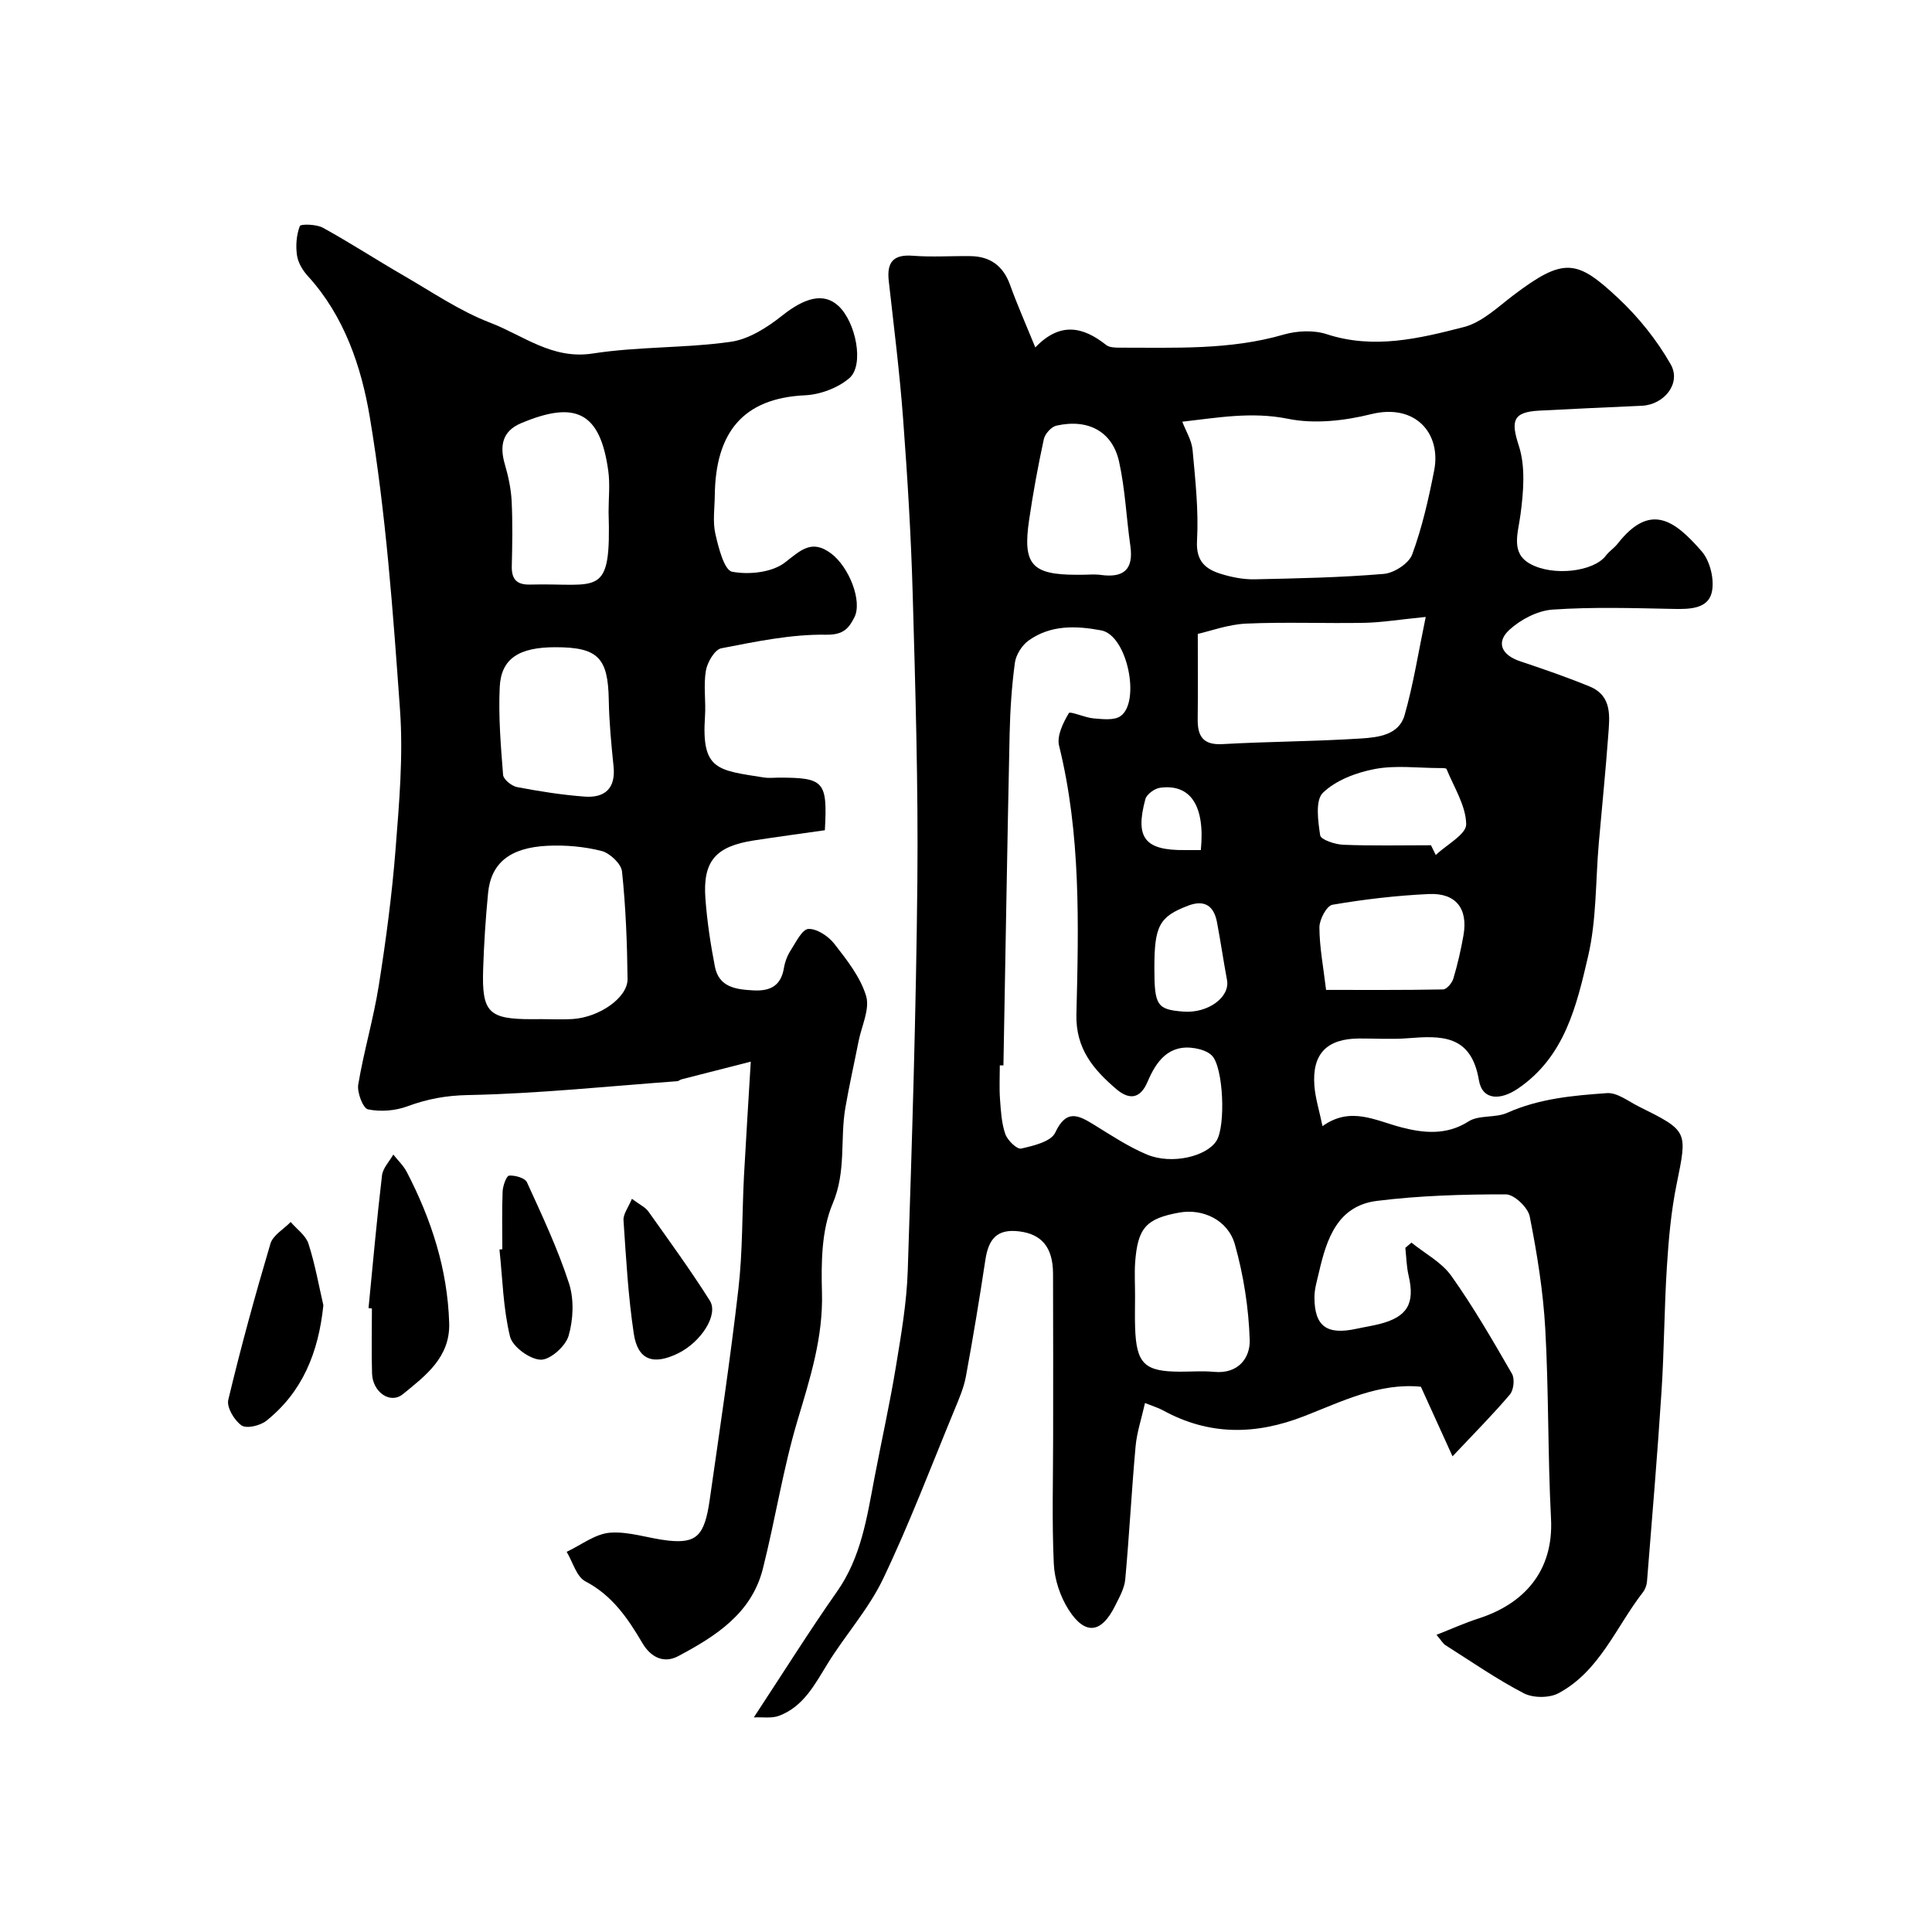 <svg enable-background="new 0 0 400 400" viewBox="0 0 400 400" xmlns="http://www.w3.org/2000/svg"><g fill="#000001"><path d="m214.35 71.93c5.19-5.42 9.95-4.24 14.68-.5.67.53 1.87.55 2.83.55 11.37-.02 22.76.53 33.92-2.71 2.77-.8 6.21-.96 8.9-.08 9.74 3.18 19.15.9 28.4-1.48 3.73-.96 6.98-4.1 10.22-6.56 10.52-7.97 13.18-7.42 21.72.57 4.23 3.96 8.02 8.69 10.88 13.71 2.24 3.94-1.37 8.37-5.98 8.58-7.1.32-14.2.63-21.3 1.01-5.53.3-5.79 2.24-4.16 7.28 1.41 4.36.96 9.56.34 14.26-.51 3.85-2.07 7.91 1.97 10.16 4.75 2.66 13.19 1.65 15.7-1.67.69-.92 1.74-1.58 2.45-2.49 6.76-8.62 11.81-4.83 17.4 1.59 1.76 2.02 2.7 5.96 2.07 8.55-.83 3.38-4.61 3.44-7.95 3.37-8.33-.17-16.69-.43-24.98.14-3.11.21-6.61 2.04-8.96 4.19-2.85 2.62-1.58 5.23 2.2 6.5 4.85 1.62 9.69 3.29 14.42 5.23 4.75 1.96 4.13 6.31 3.84 10.25-.54 7.38-1.3 14.74-1.94 22.1-.69 7.87-.45 15.95-2.23 23.55-2.38 10.19-4.8 20.75-14.53 27.36-3.59 2.44-7.36 2.47-8.07-1.76-1.6-9.47-7.8-9.22-14.79-8.67-3.31.26-6.66.03-10 .05-6.7.03-9.77 3.17-9.27 9.78.19 2.54.99 5.03 1.68 8.37 5.81-4.17 10.91-1.16 16.39.26 4.44 1.15 9.26 1.7 13.84-1.24 2.15-1.38 5.55-.68 8-1.78 6.62-2.96 13.66-3.59 20.67-4.08 2.11-.15 4.4 1.68 6.54 2.75 10.32 5.12 10.11 5.09 7.87 16.14-1.14 5.59-1.65 11.35-2.01 17.06-.55 8.59-.55 17.21-1.11 25.8-.85 13.14-1.96 26.27-3.01 39.39-.06.77-.39 1.63-.87 2.24-5.56 7.18-8.93 16.28-17.42 20.85-1.91 1.03-5.27 1.03-7.2.03-5.63-2.92-10.87-6.57-16.24-9.97-.51-.33-.84-.95-1.85-2.14 3.18-1.25 5.89-2.47 8.7-3.38 9.27-2.98 15.59-9.67 15.01-20.7-.68-13.08-.46-26.21-1.19-39.29-.44-7.8-1.7-15.59-3.22-23.26-.37-1.85-3.22-4.56-4.94-4.56-8.9-.01-17.86.25-26.68 1.35-8.15 1.01-10.42 7.84-12 14.73-.4 1.74-.96 3.51-.95 5.27.02 6 2.58 7.82 8.75 6.47 1.59-.35 3.2-.59 4.77-.99 5.74-1.47 7.32-4.24 5.98-10-.44-1.87-.47-3.84-.68-5.76.42-.36.85-.72 1.27-1.08 2.8 2.27 6.25 4.07 8.26 6.9 4.59 6.46 8.58 13.38 12.55 20.26.6 1.04.36 3.35-.43 4.28-3.45 4.08-7.24 7.88-11.88 12.81-2.5-5.5-4.47-9.83-6.55-14.41-8.58-.87-16.34 3.04-24.16 6.09-10.1 3.94-19.71 4.03-29.27-1.22-.83-.46-1.76-.73-3.69-1.5-.73 3.27-1.69 6.09-1.95 8.98-.83 9.17-1.3 18.37-2.14 27.54-.17 1.86-1.22 3.69-2.08 5.43-2.84 5.75-6.22 6.21-9.65.84-1.74-2.73-2.91-6.25-3.06-9.48-.41-8.81-.14-17.66-.14-26.49 0-11.2.03-22.4-.02-33.6-.02-5.57-2.45-8.17-6.94-8.75-4.79-.62-6.43 1.71-7.07 5.9-1.22 8.06-2.55 16.11-4.03 24.13-.44 2.37-1.43 4.65-2.36 6.9-4.84 11.71-9.33 23.59-14.79 35.01-2.99 6.26-7.82 11.61-11.5 17.58-2.66 4.32-4.99 8.87-10.05 10.77-1.51.57-3.36.24-5.21.33 6.1-9.27 11.45-17.82 17.23-26.06 4.99-7.11 6.18-15.29 7.73-23.44 1.46-7.68 3.17-15.31 4.44-23.02 1.09-6.62 2.25-13.3 2.47-19.98.89-26.85 1.73-53.71 1.99-80.58.19-19.76-.4-39.54-.96-59.3-.34-12.21-1.09-24.42-2-36.6-.71-9.49-1.9-18.94-2.96-28.4-.43-3.83.86-5.56 4.98-5.24 3.98.31 7.99.02 11.99.08 4.04.07 6.7 2.01 8.12 5.89 1.46 4.07 3.23 8.06 5.25 13.01zm-6.6 148.65c-.25 0-.5 0-.75-.01 0 2.33-.13 4.67.04 6.99.18 2.44.31 4.97 1.1 7.24.45 1.29 2.41 3.19 3.27 3 2.55-.57 6.2-1.44 7.06-3.3 2.3-4.91 4.76-3.65 8.04-1.63 3.57 2.2 7.12 4.56 10.96 6.17 5.13 2.14 12.38.39 14.4-2.87 1.93-3.12 1.42-15.2-.95-17.62-.82-.83-2.22-1.3-3.43-1.51-5.52-.96-8.11 2.71-9.9 6.93-1.64 3.87-4.07 3.57-6.5 1.49-4.69-4.02-8.41-8.34-8.23-15.46.46-18.61.94-37.27-3.59-55.62-.5-2.02.84-4.75 2.02-6.73.28-.47 3.34.95 5.16 1.09 1.85.15 4.2.45 5.53-.47 4.19-2.89 1.47-16.75-4-17.76-5.25-.98-10.49-1.15-15.04 2.12-1.37.99-2.6 2.95-2.82 4.6-.66 4.89-.98 9.84-1.09 14.78-.49 22.86-.86 45.71-1.28 68.57zm37.03-133.27c.73 1.92 1.94 3.83 2.13 5.84.57 6.25 1.27 12.56.92 18.78-.25 4.37 1.85 5.96 5.15 6.95 2.16.65 4.49 1.1 6.73 1.06 8.94-.19 17.89-.37 26.79-1.12 2.13-.18 5.19-2.16 5.88-4.03 2.06-5.6 3.4-11.51 4.55-17.39 1.49-7.62-3.84-13.94-13.06-11.65-5.51 1.37-11.72 2.07-17.19.96-7.6-1.54-14.73-.2-21.9.6zm50.4 40.42c-5.56.55-9.13 1.15-12.72 1.22-8.15.15-16.32-.2-24.46.16-3.71.17-7.37 1.54-10.01 2.13 0 6.76.05 12.18-.02 17.59-.05 3.57 1.07 5.46 5.15 5.23 9.57-.54 19.18-.55 28.75-1.17 3.47-.23 7.77-.72 8.93-4.81 1.81-6.31 2.82-12.85 4.38-20.35zm-60.18 140.62c0 2.16-.06 4.33.01 6.49.25 7.53 1.94 9.15 9.39 9.15 2.33 0 4.68-.18 6.99.04 4.98.47 7.48-2.9 7.35-6.64-.22-6.61-1.27-13.34-3.06-19.71-1.44-5.14-6.69-7.5-11.52-6.63-6.86 1.24-8.61 3.15-9.14 10.31-.16 2.32-.01 4.66-.02 6.99zm-11.09-149.35c1.33 0 2.67-.15 3.98.03 4.69.65 6.84-1.06 6.14-5.99-.83-5.8-1.07-11.72-2.33-17.43-1.38-6.28-6.41-8.97-13-7.48-1.05.24-2.36 1.71-2.59 2.81-1.2 5.55-2.23 11.14-3.05 16.76-1.35 9.18.57 11.3 9.87 11.3zm50.64 85.95c7.8 0 16.02.06 24.23-.1.74-.01 1.85-1.33 2.12-2.24.88-2.94 1.57-5.96 2.1-8.98.96-5.51-1.56-8.79-7.18-8.53-6.68.31-13.37 1.09-19.96 2.22-1.18.2-2.69 3.05-2.69 4.67.01 4.05.8 8.11 1.38 12.96zm21.72-29.95c.33.67.66 1.35.99 2.02 2.23-2.13 6.33-4.28 6.3-6.37-.06-3.83-2.52-7.64-4.07-11.43-.09-.23-.93-.2-1.42-.2-4.48-.01-9.07-.62-13.4.19-3.83.72-8.07 2.31-10.77 4.92-1.62 1.56-1.02 5.88-.57 8.82.14.9 3.08 1.88 4.77 1.95 6.04.24 12.11.1 18.17.1zm-57.27 25.38c0 7.81.54 8.63 5.99 9.06 5.08.4 9.71-2.97 9.05-6.53-.74-3.97-1.32-7.98-2.07-11.95-.64-3.42-2.58-4.76-6.02-3.44-5.92 2.27-6.95 4.16-6.95 12.86zm9.62-24.38c.91-9.21-2.16-13.76-8.44-12.9-1.13.15-2.76 1.33-3.04 2.34-2.19 8.09-.1 10.65 8.24 10.56.98-.01 1.95 0 3.24 0z"/><path d="m155.44 219.8c-5.39 1.37-9.85 2.51-14.32 3.66-.32.08-.6.37-.91.39-14.44 1.06-28.87 2.58-43.33 2.87-4.55.09-8.41.81-12.53 2.33-2.51.93-5.57 1.17-8.16.63-1.03-.21-2.29-3.49-2.02-5.13 1.15-6.9 3.17-13.65 4.26-20.55 1.48-9.35 2.73-18.77 3.47-28.21.75-9.57 1.6-19.26.92-28.79-1.45-20.3-2.91-40.69-6.27-60.72-1.72-10.26-5.25-20.85-12.81-29.12-1.07-1.17-2.03-2.77-2.25-4.29-.29-1.99-.12-4.21.58-6.06.18-.47 3.44-.4 4.78.34 5.67 3.12 11.11 6.67 16.72 9.91 5.89 3.4 11.62 7.34 17.91 9.75 6.84 2.62 12.84 7.68 21.24 6.38 9.41-1.46 19.1-1.09 28.55-2.42 3.76-.53 7.58-2.97 10.67-5.43 4.67-3.71 8.58-4.82 11.62-2.03 3.64 3.33 5.43 12.28 2.29 14.98-2.37 2.03-6.02 3.4-9.17 3.55-12.94.6-18.54 7.8-18.69 20.72-.03 2.67-.46 5.44.12 7.97.65 2.86 1.83 7.52 3.47 7.84 3.49.67 8.3.15 10.96-1.93 3.3-2.57 5.52-4.81 9.48-1.89 3.75 2.77 6.59 9.93 4.86 13.29-1.1 2.14-2.18 3.63-5.81 3.57-7.24-.12-14.55 1.42-21.73 2.81-1.36.26-2.91 2.91-3.2 4.66-.52 3.08.04 6.32-.18 9.47-.76 11.17 2.63 11.1 12.25 12.63.98.15 2 .02 3 .02 9.43 0 10.12.74 9.57 10.89-4.81.69-9.75 1.35-14.68 2.11-7.95 1.22-10.63 4.3-10.05 12.07.35 4.71 1.06 9.41 1.96 14.05.84 4.28 4.32 4.74 8 4.93 3.54.18 5.69-.99 6.3-4.67.21-1.26.71-2.56 1.4-3.63 1.07-1.66 2.37-4.36 3.66-4.42 1.78-.08 4.15 1.51 5.38 3.09 2.59 3.33 5.39 6.87 6.57 10.79.81 2.71-.93 6.19-1.55 9.32-.91 4.61-1.95 9.2-2.75 13.83-1.12 6.54.22 13.15-2.62 19.83-2.33 5.49-2.39 12.26-2.22 18.43.25 9.26-2.43 17.66-5.02 26.32-3.03 10.1-4.63 20.61-7.22 30.86-2.33 9.26-9.81 13.99-17.55 18.1-2.89 1.53-5.61.31-7.39-2.72-2.99-5.08-6.21-9.85-11.79-12.77-1.86-.97-2.62-4.02-3.89-6.12 2.98-1.4 5.89-3.71 8.96-3.96 3.95-.31 8.01 1.19 12.05 1.63 5.87.63 7.54-.99 8.6-8.39 2.08-14.56 4.27-29.12 5.95-43.73.89-7.72.75-15.56 1.15-23.34.42-7.74.92-15.47 1.41-23.7zm-43.37-8.8c2.16 0 4.34.12 6.49-.02 5.55-.36 11.41-4.43 11.37-8.3-.09-7.43-.37-14.87-1.15-22.25-.17-1.6-2.52-3.81-4.24-4.25-3.6-.91-7.47-1.25-11.2-1.07-7.8.38-11.69 3.6-12.29 9.79-.51 5.24-.85 10.51-1.02 15.78-.29 8.94 1.15 10.33 10.04 10.33.67-.01 1.33-.01 2-.01zm13.93-105.03c0-2.82.32-5.68-.06-8.45-1.67-12.26-6.8-14.65-18.08-9.89-3.89 1.64-4.45 4.71-3.33 8.53.72 2.46 1.27 5.04 1.4 7.59.22 4.47.14 8.96.03 13.43-.07 2.75 1.02 3.92 3.8 3.85 14.23-.38 16.8 3.1 16.24-15.06zm-11.01 28.03c-7.55 0-11.26 2.34-11.53 8.3-.28 6.03.22 12.11.7 18.14.08.94 1.77 2.3 2.9 2.52 4.62.88 9.3 1.62 13.99 1.97 4.17.3 6.45-1.69 5.98-6.26s-.91-9.16-.99-13.75c-.15-8.75-2.23-10.92-11.05-10.92z"/><path d="m76.3 270.83c.9-9.16 1.71-18.34 2.79-27.48.18-1.51 1.53-2.88 2.34-4.31.94 1.19 2.09 2.27 2.78 3.59 5.1 9.81 8.44 20.13 8.79 31.29.22 7.13-4.95 10.94-9.58 14.72-2.65 2.16-6.27-.45-6.39-4.25-.14-4.49-.03-8.99-.03-13.48-.23-.03-.46-.05-.7-.08z"/><path d="m66.95 270.24c-1.01 9.82-4.36 17.98-11.81 23.92-1.26 1.01-4.09 1.68-5.13.96-1.49-1.03-3.11-3.74-2.75-5.28 2.59-10.86 5.55-21.64 8.73-32.35.52-1.76 2.75-3 4.19-4.49 1.27 1.49 3.14 2.79 3.69 4.51 1.39 4.33 2.17 8.83 3.08 12.73z"/><path d="m104 258.64c0-3.98-.1-7.97.06-11.95.05-1.18.79-3.25 1.34-3.29 1.23-.1 3.29.48 3.7 1.38 3.14 6.88 6.38 13.77 8.71 20.94 1.07 3.31.89 7.48-.09 10.85-.63 2.16-3.83 5.01-5.79 4.94-2.26-.08-5.83-2.69-6.34-4.81-1.42-5.83-1.54-11.98-2.18-18 .2-.02.4-.04.59-.06z"/><path d="m130.83 248.2c1.66 1.25 2.79 1.75 3.4 2.61 4.33 6.1 8.74 12.15 12.73 18.47 1.86 2.94-1.84 8.61-6.6 10.93-5.12 2.5-8.32 1.38-9.14-4.09-1.17-7.76-1.6-15.64-2.13-23.49-.08-1.27.99-2.62 1.74-4.43z"/></g></svg>